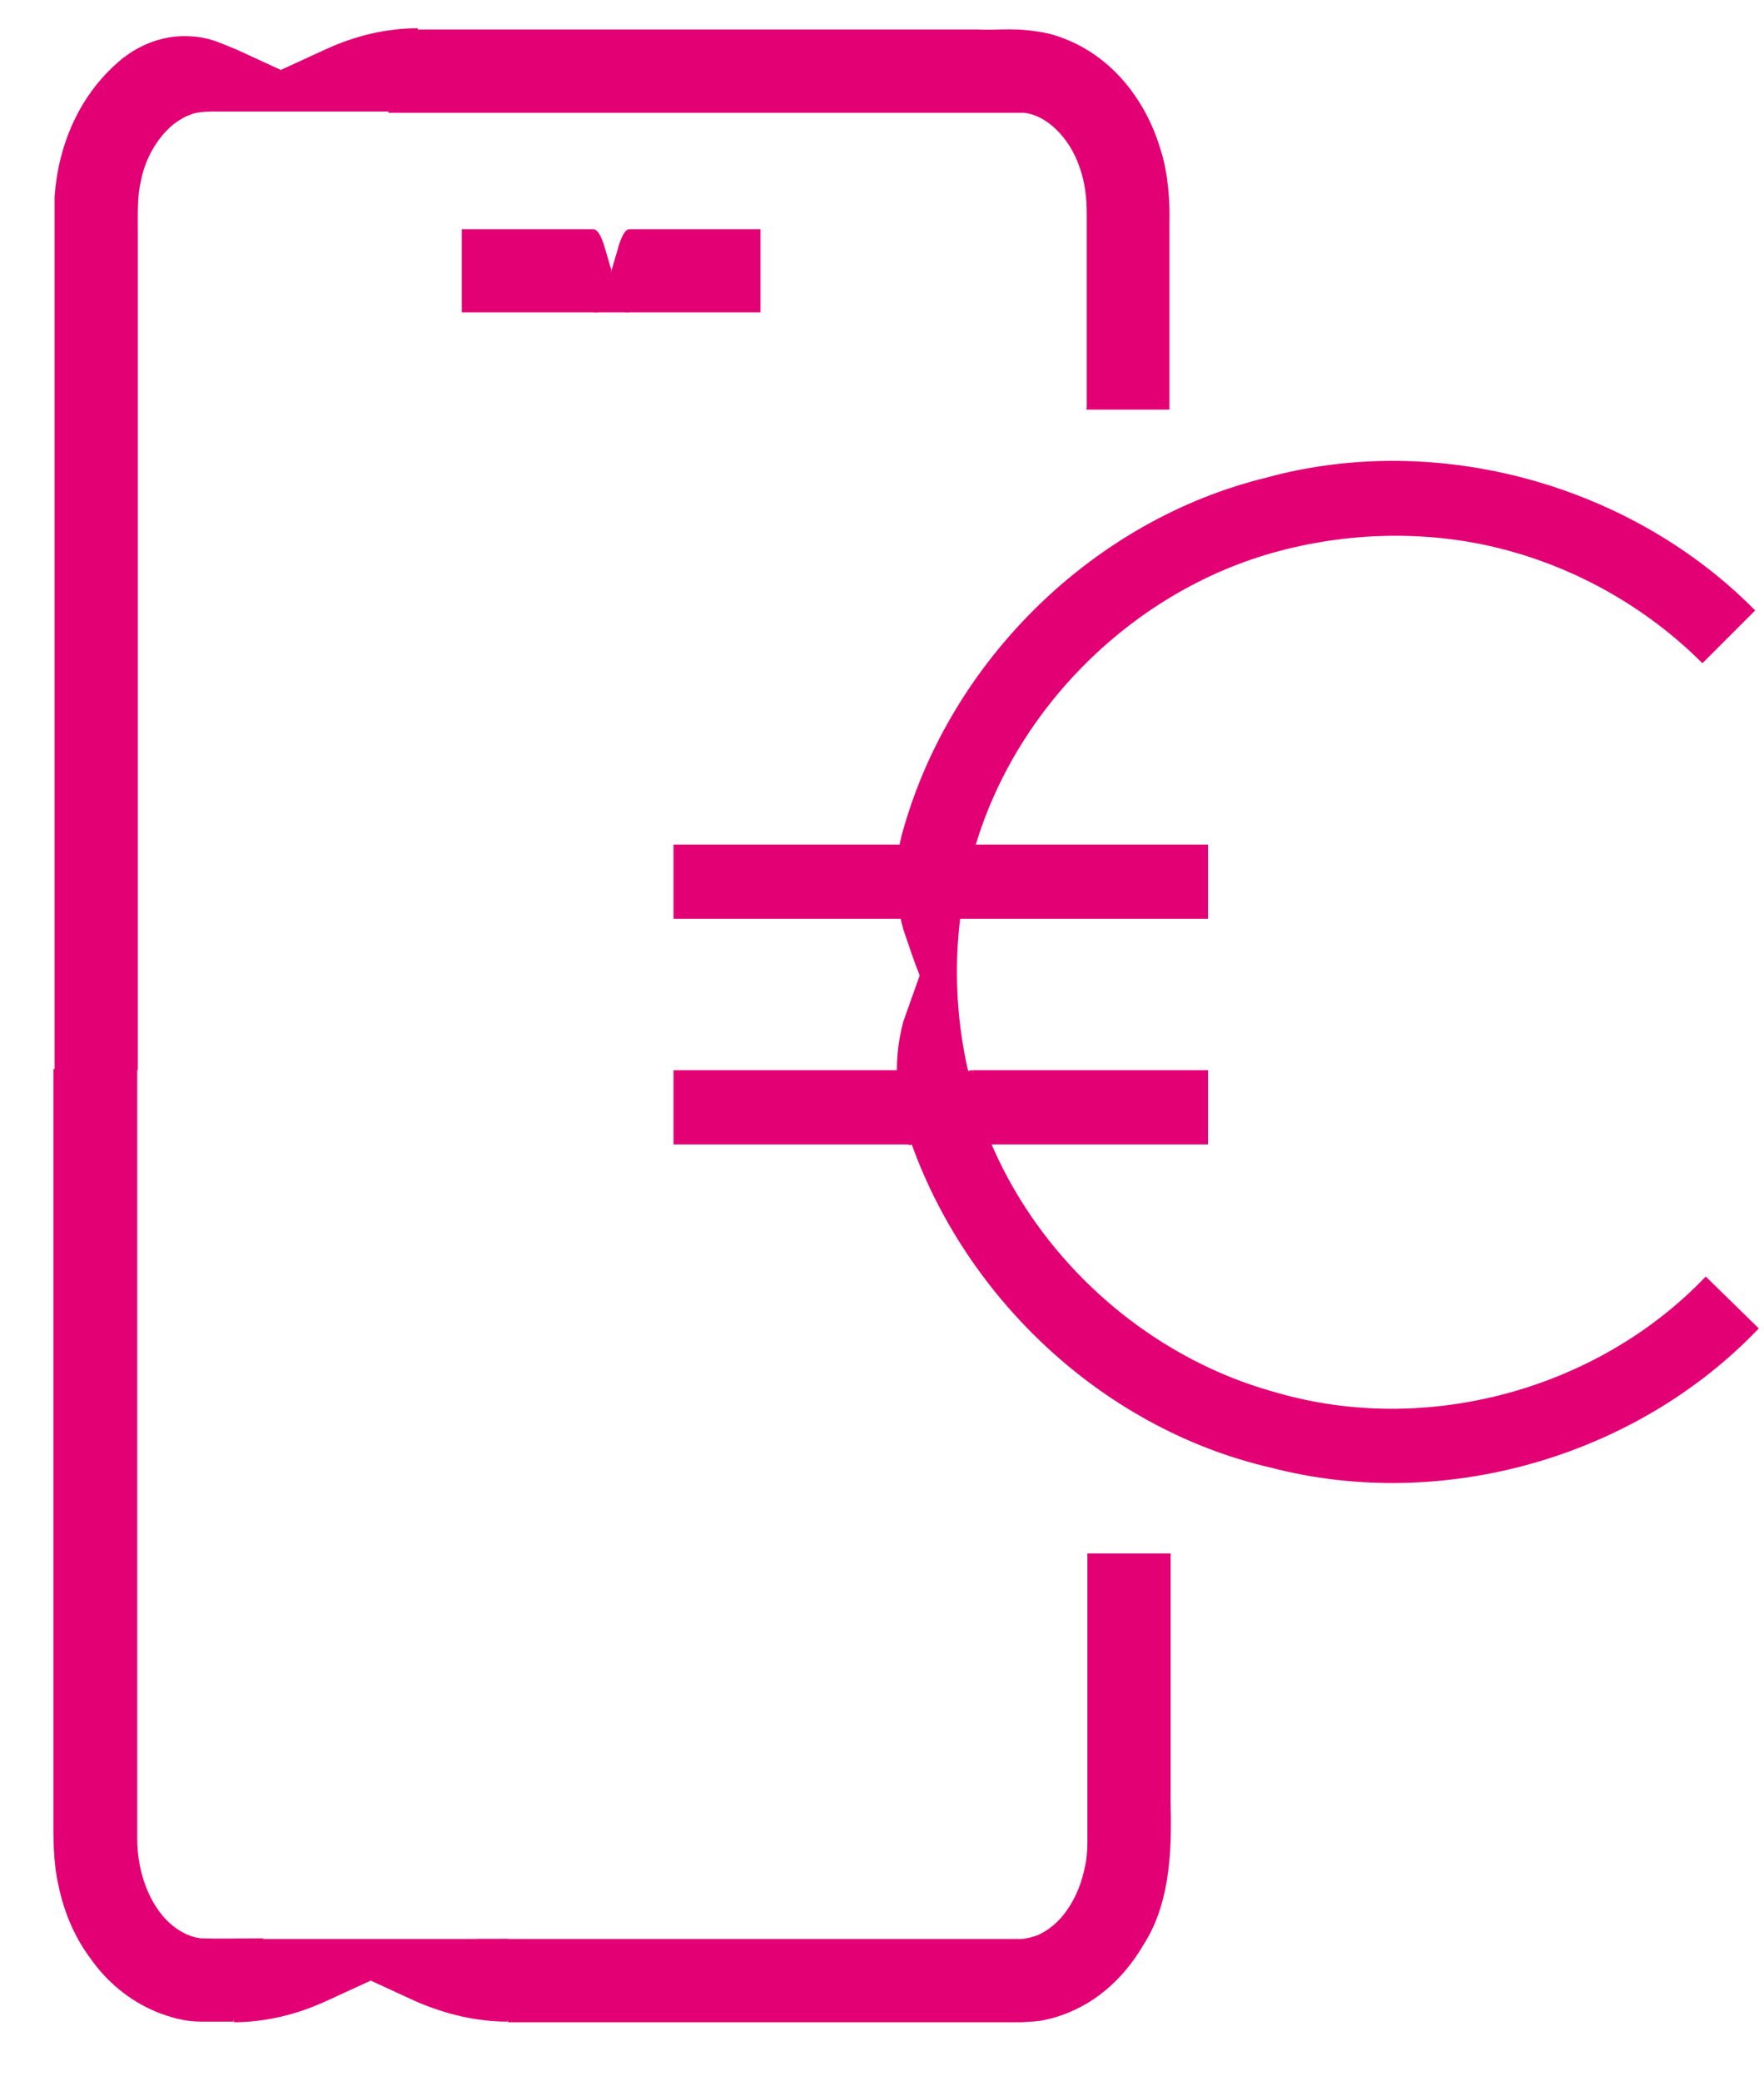 <svg width="39" height="46" viewBox="0 0 39 46" fill="none" xmlns="http://www.w3.org/2000/svg">
<path d="M37.632 14.656C36.418 13.442 34.871 12.562 33.204 12.135C31.537 11.708 29.749 11.762 28.109 12.229C24.801 13.175 22.094 16.03 21.387 19.404C20.907 19.097 20.427 18.75 19.96 18.377C21.013 14.602 24.174 11.495 27.989 10.561C31.777 9.521 36.058 10.708 38.805 13.495L37.645 14.656H37.632Z" fill="#e20074"/>
<path d="M21.4 23.658C22.12 27.046 24.881 29.873 28.202 30.78C31.523 31.754 35.324 30.727 37.712 28.22L38.885 29.367C36.178 32.208 31.91 33.435 28.109 32.448C24.268 31.567 21.093 28.486 19.973 24.739C20.44 24.339 20.907 23.979 21.387 23.645L21.4 23.658Z" fill="#e20074"/>
<path d="M21.56 24.273C21.04 22.512 21.013 20.605 21.533 18.831L19.959 18.377C19.759 19.084 19.773 19.845 19.973 20.551C20.093 20.898 20.2 21.232 20.333 21.565C20.626 22.565 21.04 23.472 21.56 24.273Z" fill="#e20074"/>
<path d="M19.986 24.739C19.773 24.032 19.786 23.272 19.973 22.579L20.333 21.565L20.786 22.498C21.133 23.099 21.387 23.672 21.56 24.272L19.986 24.739Z" fill="#e20074"/>
<path d="M26.708 20.311H21.36L21.507 18.671H26.708V20.311Z" fill="#e20074"/>
<path d="M20.24 20.311H14.891V18.671H20.08L20.24 20.311Z" fill="#e20074"/>
<path d="M20.08 20.311H21.507V18.671C21.347 18.671 21.187 18.804 21.027 19.084L20.8 19.498L20.08 20.311Z" fill="#e20074"/>
<path d="M20.08 18.671C20.24 18.671 20.4 18.804 20.56 19.084L20.8 19.498L20.573 19.911C20.413 20.191 20.253 20.325 20.093 20.325V18.684L20.08 18.671Z" fill="#e20074"/>
<path d="M26.708 25.3H21.36L21.507 23.659H26.708V25.3Z" fill="#e20074"/>
<path d="M20.24 25.3H14.891V23.659H20.08L20.24 25.3Z" fill="#e20074"/>
<path d="M20.08 25.3H21.507V23.659C21.347 23.659 21.187 23.793 21.027 24.073L20.8 24.486L20.08 25.3Z" fill="#e20074"/>
<path d="M20.08 23.659C20.24 23.659 20.4 23.793 20.56 24.073L20.8 24.486L20.573 24.899C20.413 25.18 20.253 25.313 20.093 25.313V23.672L20.08 23.659Z" fill="#e20074"/>
<path d="M3.034 23.659V34.982V40.651C3.034 41.384 3.301 42.105 3.755 42.518C3.981 42.718 4.235 42.838 4.475 42.851C4.808 42.865 5.382 42.851 5.822 42.851L5.155 44.692H4.435C4.088 44.692 3.768 44.599 3.461 44.478C2.848 44.225 2.354 43.798 2.007 43.305C1.647 42.825 1.421 42.278 1.301 41.718C1.167 41.157 1.181 40.557 1.181 40.144V23.632H3.021L3.034 23.659Z" fill="#e20074"/>
<path d="M10.53 42.865H22.56C22.68 42.865 22.8 42.825 22.934 42.785C23.174 42.678 23.414 42.491 23.601 42.211C23.787 41.944 23.921 41.611 23.987 41.264C24.027 41.091 24.041 40.904 24.041 40.731V40.024V34.342H25.881V39.837C25.895 40.638 25.934 41.971 25.294 42.971C25.001 43.478 24.587 43.959 24.027 44.292C23.747 44.452 23.441 44.585 23.107 44.652C22.947 44.692 22.774 44.692 22.6 44.705H22.24H11.237L10.543 42.865H10.53Z" fill="#e20074"/>
<path d="M11.223 42.865H5.168V44.705C5.848 44.705 6.542 44.545 7.209 44.239L8.196 43.785L11.223 42.865Z" fill="#e20074"/>
<path d="M11.223 44.692C10.543 44.692 9.85 44.532 9.183 44.239L8.196 43.785L9.183 43.331C9.85 43.025 10.53 42.865 11.223 42.865V44.705V44.692Z" fill="#e20074"/>
<path d="M24.027 9.015V6.187V4.773C24.027 4.347 23.987 4.027 23.867 3.693C23.641 3.026 23.12 2.533 22.627 2.493H19.906H8.583L9.236 0.652H21.613C22.08 0.679 22.454 0.586 23.201 0.746C24.534 1.106 25.334 2.213 25.654 3.293C25.828 3.813 25.868 4.48 25.855 4.92V9.055H24.014L24.027 9.015Z" fill="#e20074"/>
<path d="M4.208 2.533C3.715 2.706 3.248 3.306 3.115 4C3.034 4.333 3.048 4.693 3.048 5.213V12.309V23.659H1.207V12.656V4.347C1.287 3.226 1.741 2.066 2.741 1.266C3.368 1.546 3.888 1.986 4.222 2.533H4.208Z" fill="#e20074"/>
<path d="M3.848 2.733C4.128 2.533 4.302 2.466 4.702 2.466H9.236V0.625C8.543 0.625 7.863 0.786 7.196 1.092L6.209 1.546L4.702 1.999C4.235 2.146 4.022 2.399 3.848 2.719V2.733Z" fill="#e20074"/>
<path d="M2.728 1.279C3.101 0.986 3.581 0.799 4.075 0.799C4.622 0.799 4.875 0.959 5.222 1.092L6.209 1.546L5.222 1.999C4.422 2.293 4.182 2.453 3.848 2.733L2.728 1.279Z" fill="#e20074"/>
<path d="M16.812 6.906H13.824L13.918 5.066H16.812V6.906Z" fill="#e20074"/>
<path d="M13.211 6.906H10.21V5.066H13.117L13.211 6.906Z" fill="#e20074"/>
<path d="M13.117 6.906H13.918V5.066C13.824 5.066 13.731 5.226 13.651 5.533L13.517 5.986L13.117 6.906Z" fill="#e20074"/>
<path d="M13.117 5.066C13.21 5.066 13.304 5.226 13.384 5.52L13.517 5.973L13.384 6.426C13.291 6.733 13.21 6.893 13.117 6.893V5.053V5.066Z" fill="#e20074"/>
</svg>
